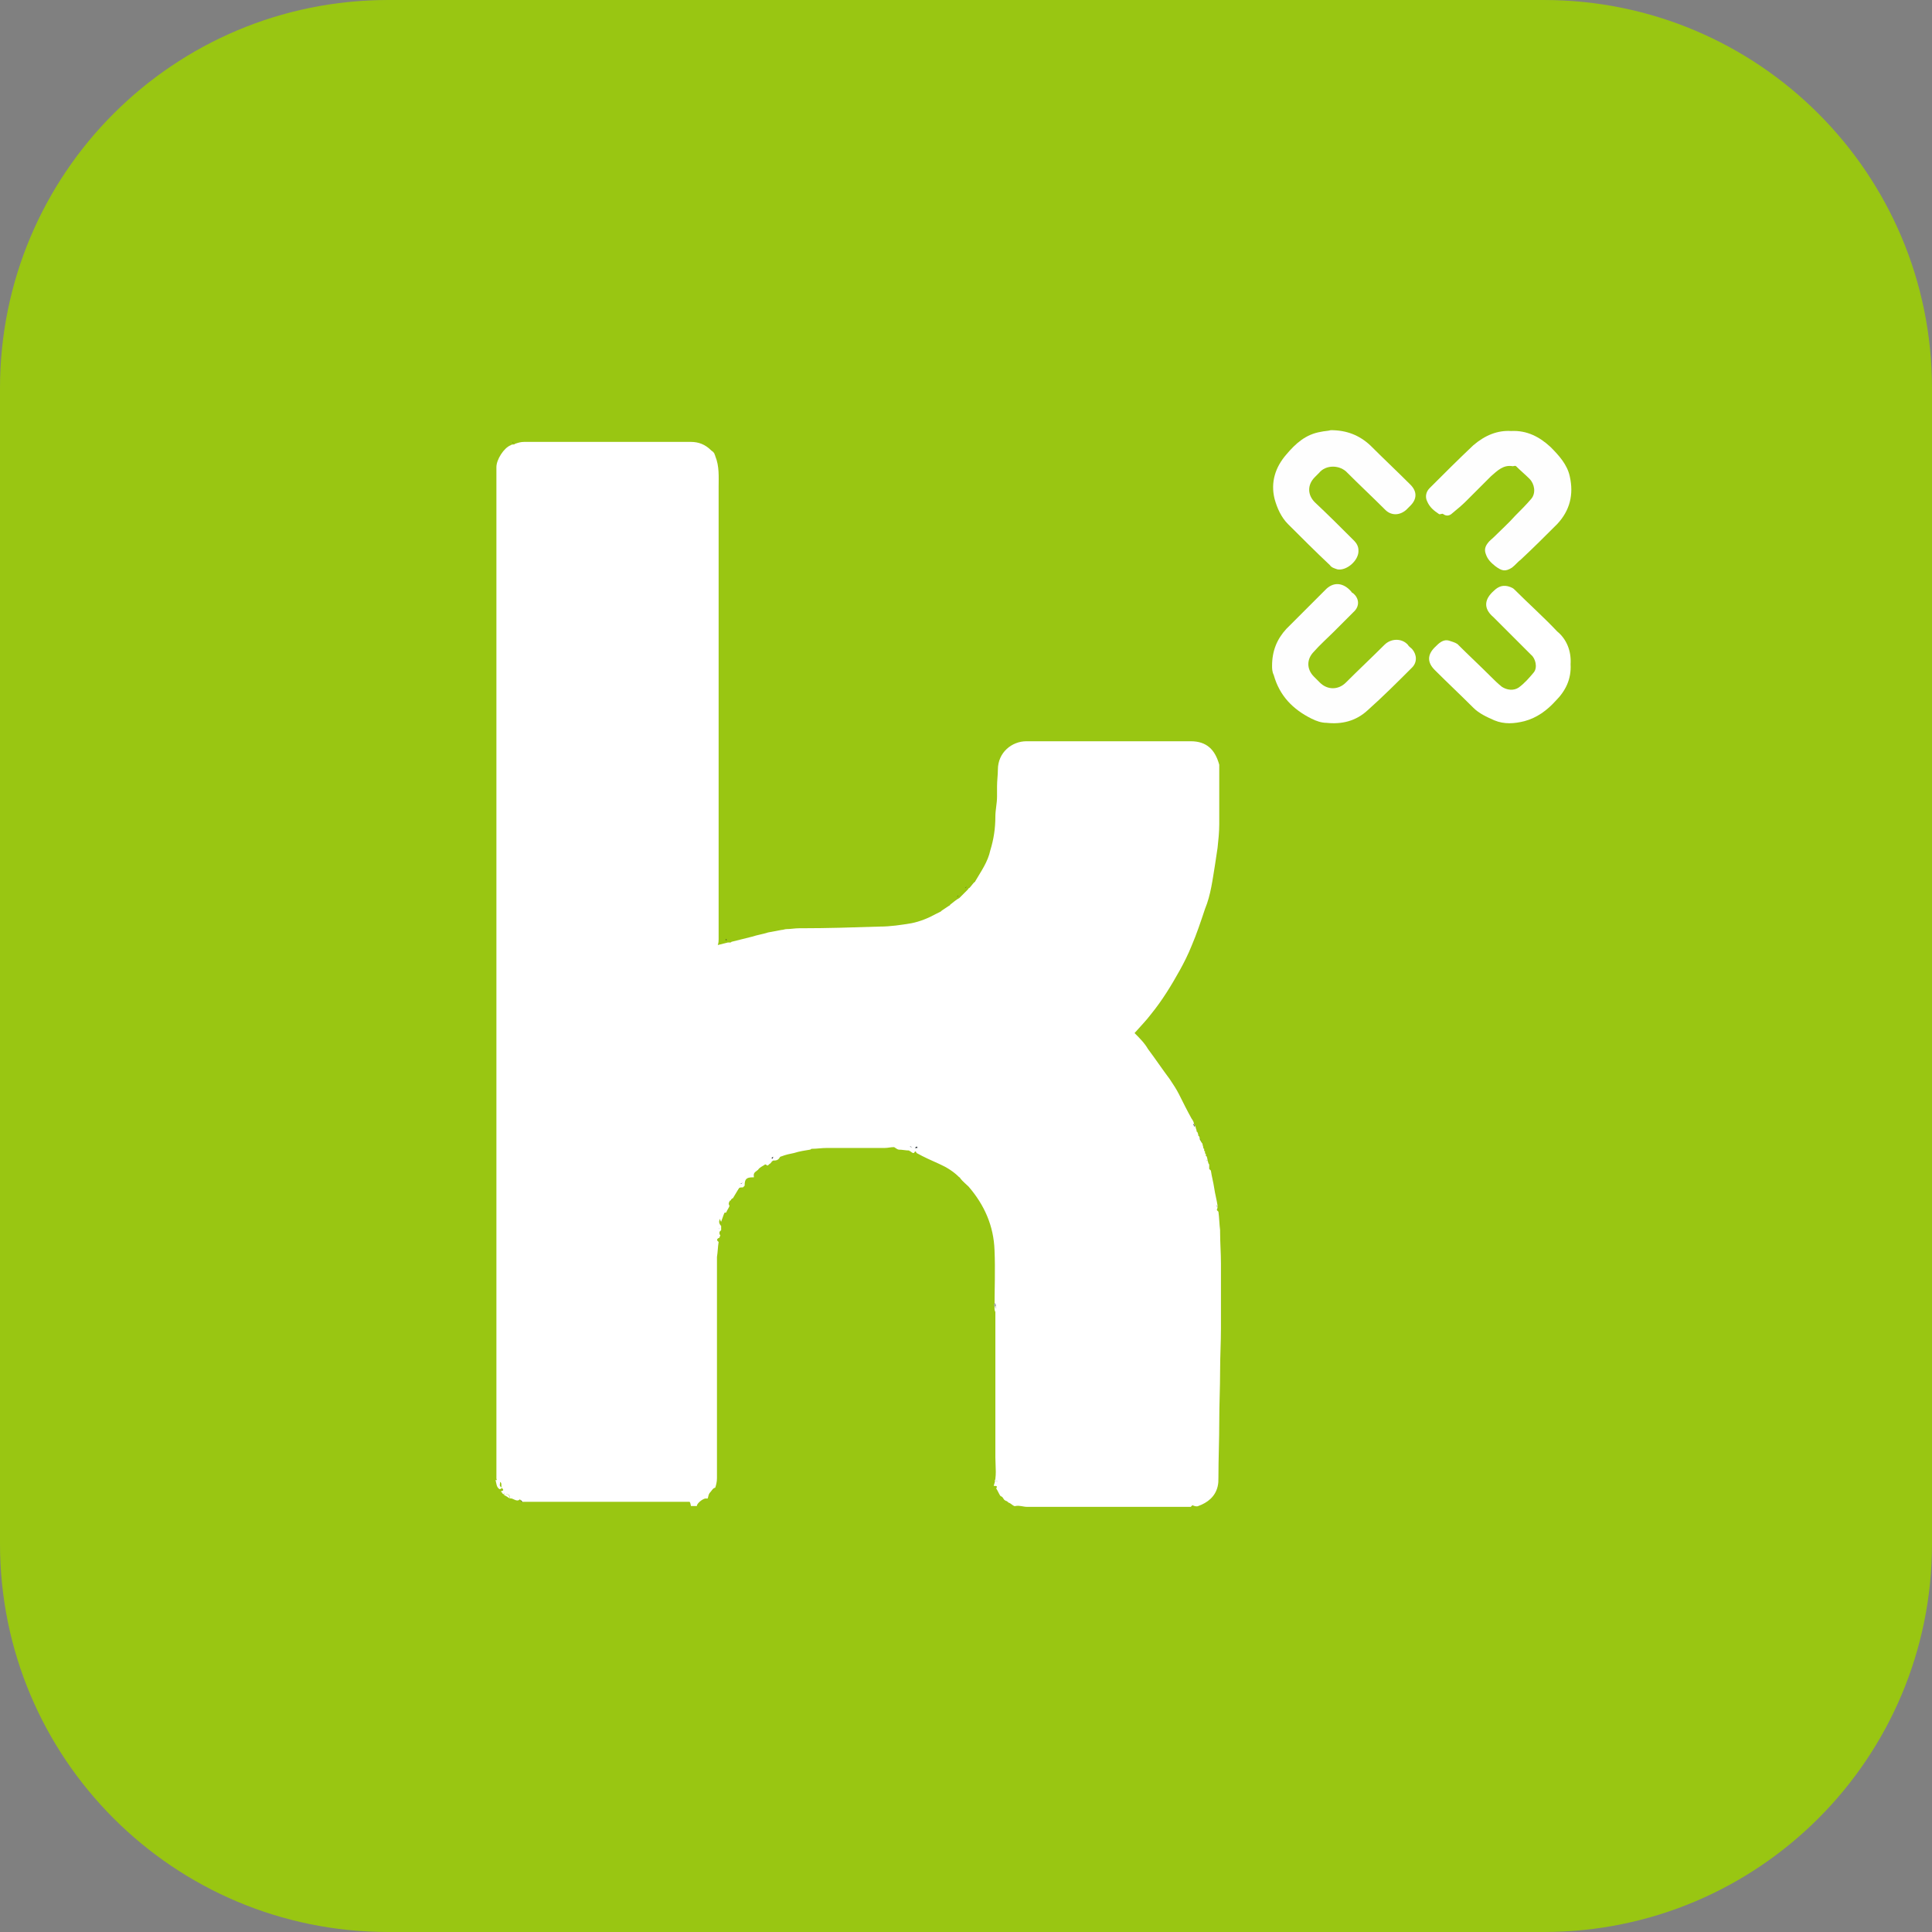 <?xml version="1.0" encoding="utf-8"?>
<!-- Generator: Adobe Illustrator 27.6.1, SVG Export Plug-In . SVG Version: 6.00 Build 0)  -->
<svg version="1.1" xmlns="http://www.w3.org/2000/svg" xmlns:xlink="http://www.w3.org/1999/xlink" x="0px" y="0px"
	 viewBox="0 0 230.4 230.4" style="enable-background:new 0 0 230.4 230.4;" xml:space="preserve">
<rect x="0" y="0" width="230.4" height="230.4" fill="#808080" stroke="none"/>
<style type="text/css">
	.st0{fill-rule:evenodd;clip-rule:evenodd;}
	.st1{fill-rule:evenodd;clip-rule:evenodd;fill:#FF2E56;}
	.st2{fill-rule:evenodd;clip-rule:evenodd;fill:#23F1E7;}
	.st3{fill-rule:evenodd;clip-rule:evenodd;fill:#FFFFFF;}
	.st4{fill-rule:evenodd;clip-rule:evenodd;fill:#FE0000;}
	.st5{fill-rule:evenodd;clip-rule:evenodd;fill:url(#XMLID_00000163060873822947972080000005617584391413547907_);}
	.st6{fill-rule:evenodd;clip-rule:evenodd;fill:url(#XMLID_00000021084602235088439530000013668531243539673475_);}
	.st7{fill-rule:evenodd;clip-rule:evenodd;fill:#0B66C3;}
	.st8{fill-rule:evenodd;clip-rule:evenodd;fill:#1AA2F8;}
	.st9{fill-rule:evenodd;clip-rule:evenodd;fill:#99C612;}
	.st10{fill:#FFFFFF;}
	.st11{fill:#FEFEFE;}
	.st12{fill:#1F272D;}
	.st13{fill:#EFF0F0;}
	.st14{fill:#A8ABAD;}
	.st15{fill:#222A30;}
	.st16{fill:#D2D4D5;}
	.st17{fill:#1C252B;}
	.st18{fill:#2F373C;}
	.st19{fill:#F6F6F7;}
	.st20{fill:#161F25;}
	.st21{fill:#1B242A;}
	.st22{fill:#1A2328;}
	.st23{fill:#F7F7F8;}
	.st24{fill:#FCFCFC;}
</style>
<g id="BACKGROUND">
</g>
<g id="Layer_1">
	<g>
		<path id="XMLID_309_" class="st9" d="M46.3,0h137.8c25.6,0,46.3,20.7,46.3,46.3v137.8c0,25.6-20.7,46.3-46.3,46.3H46.3
			C20.7,230.4,0,209.7,0,184.1V46.3C0,20.7,20.7,0,46.3,0L46.3,0z"/>
		<g>
			<path class="st10" d="M82.2,179.1c-1.9,0-3.7,0-5.6,0c-4.8,0-9.5,0-14.3,0c-0.1-0.1-0.1-0.1-0.2-0.2c0,0-0.1-0.1-0.1-0.1
				c-0.4,0.4-0.8-0.2-1.2-0.1c0-0.5-0.2-0.6-0.7-0.4c0,0,0,0,0,0c0.1-0.3,0-0.3-0.2-0.2c0,0,0,0,0,0c0-0.1-0.1-0.2-0.1-0.2
				c0,0,0-0.1,0-0.1c0.2,0,0.3-0.1,0.1-0.3c-0.1-0.1-0.1-0.2-0.1-0.2c0-0.5,0-0.6-0.5-0.6c0-0.1-0.1-0.3-0.1-0.4
				c0-40.2,0-80.4,0-120.6c0-0.9,0.9-2.3,1.7-2.6c0.1-0.1,0.3-0.1,0.4-0.1c0.1,0,0.1-0.1,0.2-0.1c0.3-0.1,0.6-0.2,1-0.2
				c6.6,0,13.3,0,19.9,0c0.9,0,1.7,0.3,2.4,1c0.1,0.1,0.3,0.2,0.4,0.4c0,0.1,0.1,0.2,0.1,0.3c0.5,1.2,0.4,2.5,0.4,3.7
				c0,18,0,35.9,0,53.9c0,0.2,0,0.4-0.1,0.7c0.4-0.1,0.8-0.2,1.2-0.3c0.1,0,0.1,0,0.2,0c0,0,0.1,0,0.1,0c0.1,0,0.1-0.1,0.2-0.1
				c0.8-0.2,1.6-0.4,2.4-0.6c0.6-0.2,1.3-0.3,1.9-0.5c0.5-0.1,1.1-0.2,1.6-0.3c0.2,0,0.4-0.1,0.6-0.1c0.5,0,1-0.1,1.5-0.1
				c0.1,0,0.2,0,0.3,0c3.1,0,6.2-0.1,9.3-0.2c1.3,0,2.6-0.2,3.8-0.4c1-0.2,2-0.6,2.9-1.1c0.2-0.1,0.4-0.2,0.6-0.3c0,0,0,0,0.1-0.1
				c0.3-0.2,0.6-0.4,0.9-0.6c0,0,0.1,0,0.1-0.1c0.4-0.3,0.7-0.6,1.1-0.8c0.1-0.1,0.1-0.1,0.2-0.2c0.3-0.3,0.6-0.6,0.8-0.8
				c0.1-0.1,0.1-0.2,0.2-0.2c0.2-0.2,0.4-0.5,0.6-0.7c0,0,0.1,0,0.1-0.1c0.7-1.2,1.5-2.3,1.8-3.7c0.4-1.3,0.6-2.6,0.6-4
				c0-0.8,0.2-1.6,0.2-2.4c0-0.4,0-0.8,0-1.2c0-0.7,0.1-1.4,0.1-2c0-2.1,1.7-3.4,3.4-3.4c6.5,0,13.1,0,19.6,0c1.9,0,2.9,1,3.4,2.8
				c0,0.1,0,0.2,0,0.3c0,2.3,0,4.5,0,6.8c0,0.9-0.1,1.9-0.2,2.8c-0.1,0.7-0.2,1.3-0.3,2c-0.3,1.8-0.5,3.6-1.2,5.3
				c-0.5,1.5-1,3-1.6,4.4c-0.4,1-0.9,2-1.4,2.9c-1,1.8-2.1,3.6-3.4,5.2c-0.6,0.8-1.3,1.5-2,2.3c0.6,0.6,1.2,1.2,1.6,1.9
				c0.9,1.2,1.7,2.4,2.6,3.6c0.4,0.6,0.8,1.2,1.1,1.8c0.5,1,1,2,1.5,2.9c0.1,0.1,0.1,0.2,0.2,0.3c0,0.1,0.1,0.2,0.1,0.4
				c0.1,0.1,0.2,0.3,0.2,0.4c0,0.1,0.1,0.2,0.1,0.4c0,0,0,0.1,0.1,0.1c0,0.1,0.1,0.2,0.1,0.4c0,0,0,0.1,0.1,0.1
				c0,0.1,0.1,0.2,0.1,0.4c0.1,0.2,0.2,0.4,0.3,0.5c0,0.2,0.1,0.3,0.1,0.5c0,0,0,0.1,0.1,0.1c0,0.1,0,0.1,0,0.2c0,0,0,0.1,0.1,0.1
				c0,0.1,0,0.1,0,0.2c0,0,0,0.1,0.1,0.1c0,0.1,0,0.1,0,0.2c0,0,0,0.1,0.1,0.1c0.1,0.3,0.1,0.5,0.2,0.8c0,0.1,0.1,0.1,0.1,0.2
				c0,0.2,0,0.3,0,0.5c0.1,0.1,0.1,0.1,0.2,0.2c0.1,0.7,0.3,1.4,0.4,2.1c0.1,0.7,0.3,1.4,0.4,2.1c0,0.1,0,0.3-0.1,0.5
				c0.1,0.1,0.1,0.1,0.2,0.2c0.1,0.7,0.1,1.4,0.2,2.2c0,0.1,0,0.1,0,0.2c0,1.3,0.1,2.5,0.1,3.8c0,1.3,0,2.5,0,3.8c0,1.3,0,2.6,0,3.9
				c0,1.7-0.1,3.4-0.1,5.1c0,2-0.1,4-0.1,6c0,2.2-0.1,4.5-0.1,6.7c0,0.4,0,0.7-0.1,1.1c-0.3,1.2-1.2,1.9-2.3,2.3
				c-0.2,0.1-0.5,0-0.7-0.1c-0.1,0.1-0.1,0.1-0.2,0.2c-2,0-4,0-6,0c-4.5,0-9,0-13.5,0c-0.5,0-0.9-0.2-1.4-0.1
				c-0.2,0.1-0.5-0.3-0.8-0.4c0,0-0.1,0-0.1-0.1c-0.1,0-0.1-0.1-0.2-0.1c-0.1,0-0.1-0.1-0.2-0.1c-0.1-0.1-0.2-0.3-0.3-0.4
				c-0.1,0-0.1-0.1-0.2-0.1c-0.2-0.3-0.3-0.6-0.5-0.9c0.2-0.3,0-0.3-0.3-0.3c0.4-1.1,0.2-2.3,0.2-3.4c0-5.5,0-11,0-16.5
				c0-0.2,0-0.3,0-0.5c0-0.1,0-0.2,0-0.3c0-0.1-0.1-0.2-0.1-0.4c0-2.3,0.1-4.7,0-7c-0.1-2.9-1.2-5.4-3.1-7.6c-0.3-0.3-0.7-0.6-1-1
				c0,0,0-0.1-0.1-0.1c-0.7-0.7-1.5-1.2-2.4-1.6c-0.9-0.4-1.8-0.8-2.7-1.3c-0.1-0.3-0.2-0.2-0.3,0c-0.1,0-0.2,0-0.3-0.1
				c-0.1-0.1-0.2-0.1-0.3-0.2c-0.4,0-0.8-0.1-1.2-0.1c-0.1,0-0.3-0.1-0.4-0.2c-0.1,0-0.1-0.1-0.2-0.1c-0.4,0-0.7,0.1-1.1,0.1
				c-2.3,0-4.6,0-6.9,0c-0.6,0-1.2,0.1-1.8,0.1c-0.1,0-0.1,0.1-0.2,0.1c-0.6,0.1-1.3,0.2-1.9,0.4c-0.5,0.1-1,0.2-1.5,0.4
				c-0.1,0-0.2,0.1-0.2,0.1c-0.2,0.4-0.5,0.4-0.8,0.4c-0.1,0.1-0.2,0.1-0.2,0.2c-0.1,0.1-0.1,0.1-0.2,0.2c0,0-0.1,0-0.1,0.1
				c-0.1,0-0.1,0.1-0.2,0.1c-0.1-0.1-0.3-0.2-0.3-0.1c-0.3,0.2-0.6,0.3-0.8,0.6c-0.2,0.2-0.6,0.3-0.5,0.8c0,0,0,0.1,0,0.1
				c0,0,0,0-0.1,0c-0.8,0-1,0.2-1,1c-0.1,0.1-0.1,0.1-0.2,0.2c-0.2,0-0.4,0-0.5,0.1c-0.3,0.4-0.6,0.7-0.8,1.1
				c-0.1,0.3-0.6,0.6-0.3,1c-0.1,0.3-0.3,0.5-0.4,0.8c-0.3,0-0.5,0.1-0.6,0.4c0,0.1-0.1,0.2-0.1,0.3c-0.2,0.3-0.2,0.6,0.1,0.9
				c0,0.2,0,0.3,0,0.5c-0.1,0.1-0.1,0.1-0.2,0.2c0,0.1,0,0.1,0,0.2c0,0.1,0,0.1,0.1,0.2c0,0.1-0.1,0.2-0.1,0.3
				c-0.3,0.1-0.4,0.3-0.1,0.5c-0.1,0.6-0.1,1.2-0.2,1.8c0,0.2,0,0.3,0,0.5c0,8.6,0,17.2,0,25.9c0,0.4-0.1,0.8-0.2,1.1
				c-0.6,0.2-0.8,0.8-0.9,1.3c-0.1,0-0.2,0-0.3,0c-0.4,0.1-1,0.6-1,0.9c-0.2,0-0.5,0-0.7,0C82.3,179,82.2,179.1,82.2,179.1z"/>
			<path class="st11" d="M151.7,79.4c0-1.8,0.6-3.2,1.7-4.4c1.6-1.6,3.2-3.2,4.8-4.8c1-0.9,2.1-0.6,2.9,0.3c0.1,0.1,0.1,0.2,0.2,0.2
				c0.8,0.6,0.9,1.6,0.1,2.3c-0.8,0.8-1.6,1.6-2.4,2.4c-0.8,0.8-1.6,1.5-2.3,2.3c-0.9,0.9-0.9,2.1,0,3c0.2,0.2,0.5,0.5,0.7,0.7
				c0.9,0.9,2.2,0.9,3.1,0c1.5-1.5,3.1-3,4.6-4.5c0.8-0.8,2.1-0.8,2.8,0c0.1,0.2,0.3,0.3,0.5,0.5c0.6,0.7,0.6,1.6,0,2.2
				c-1.7,1.7-3.5,3.5-5.3,5.1c-1.4,1.3-3.1,1.7-4.9,1.5c-0.6,0-1.2-0.2-1.8-0.5c-2.2-1.1-3.8-2.7-4.5-5.2
				C151.7,80.1,151.7,79.7,151.7,79.4z"/>
			<path class="st11" d="M158.7,51.3c1.9,0,3.4,0.6,4.7,1.8c1.6,1.6,3.2,3.1,4.8,4.7c0.8,0.8,0.8,1.7,0,2.5
				c-0.2,0.2-0.3,0.3-0.5,0.5c-0.8,0.7-1.8,0.7-2.5,0c-1.5-1.5-3-2.9-4.5-4.4c-0.9-1-2.6-1-3.4,0c-0.2,0.2-0.4,0.4-0.5,0.5
				c-0.9,0.9-0.9,2.1,0,3c1.6,1.5,3.1,3,4.7,4.6c0.3,0.3,0.5,0.7,0.5,1.1c0.1,1.2-1.4,2.5-2.5,2.3c-0.3-0.1-0.7-0.2-0.9-0.5
				c-1.7-1.6-3.4-3.3-5-4.9c-0.8-0.8-1.3-1.9-1.6-3c-0.5-2,0.1-3.8,1.4-5.3c1.1-1.3,2.3-2.4,4.1-2.7
				C157.9,51.4,158.4,51.4,158.7,51.3z"/>
			<path class="st11" d="M180.2,51.4c1.9-0.1,3.4,0.7,4.7,1.9c1,1,2,2.1,2.3,3.5c0.5,2.2,0,4.1-1.5,5.7c-1.4,1.4-2.8,2.8-4.3,4.2
				c-0.4,0.3-0.7,0.7-1.1,1c-0.8,0.5-1.2,0.4-2-0.2c-0.5-0.4-0.9-0.8-1.1-1.4c-0.2-0.5-0.1-0.9,0.2-1.3c0.2-0.3,0.5-0.5,0.7-0.7
				c0.9-0.9,1.8-1.7,2.6-2.6c0.7-0.7,1.3-1.3,1.9-2c0.6-0.7,0.4-1.8-0.2-2.4c-0.5-0.5-1.1-1-1.6-1.5c-0.1-0.1-0.3,0-0.4,0
				c-1.1-0.2-1.8,0.5-2.6,1.2c-1,1-2,2-3,3c-0.5,0.5-1,0.9-1.6,1.4c-0.3,0.3-0.7,0.4-1.1,0.1c-0.1-0.1-0.4,0.1-0.5,0
				c-0.6-0.4-1.1-0.8-1.4-1.5c-0.3-0.6-0.1-1.2,0.3-1.6c1.7-1.7,3.4-3.4,5.2-5.1C177.1,51.9,178.6,51.3,180.2,51.4z"/>
			<path class="st10" d="M187.3,79.2c0.1,1.8-0.6,3.2-1.8,4.4c-1,1.1-2.2,2-3.7,2.4c-1.2,0.3-2.4,0.4-3.6-0.1
				c-0.9-0.4-1.8-0.8-2.5-1.5c-1.5-1.5-3.1-3-4.6-4.5c-0.9-0.9-0.9-1.8,0-2.7c0.5-0.5,1-1,1.7-0.8c0.3,0.1,0.7,0.2,1,0.4
				c1.3,1.3,2.7,2.6,4,3.9c0.4,0.4,0.8,0.8,1.3,1.2c0.6,0.4,1.4,0.5,2,0.1c0.7-0.5,1.3-1.2,1.8-1.8c0.5-0.6,0.2-1.7-0.3-2.1
				c-1.5-1.5-3-3-4.5-4.5c-1.3-1.1-1-2.2,0-3.1c0.6-0.6,1.2-0.8,2-0.5c0.2,0.1,0.3,0.1,0.5,0.3c1.7,1.7,3.5,3.3,5.1,5
				C186.8,76.2,187.4,77.6,187.3,79.2z"/>
			<path class="st10" d="M83.1,178.9c0.1-0.4,0.6-0.8,1-0.9c0.1,0,0.2,0,0.3,0c0.2-0.5,0.3-1.1,0.9-1.3c0,0.1,0.1,0.1,0,0.2
				C85.1,177.8,84,178.8,83.1,178.9z"/>
			<path class="st10" d="M87.1,143.2c-0.3-0.4,0.1-0.7,0.3-1c0.2-0.4,0.5-0.8,0.8-1.1c0.1-0.1,0.3-0.1,0.5-0.1
				c0,0.1-0.1,0.1-0.1,0.2c-0.1,0.1-0.2,0.1-0.3,0.2c-0.3,0.5-0.6,1-0.9,1.5C87.3,142.9,87.2,143,87.1,143.2z"/>
			<path class="st10" d="M86,145.7c-0.2-0.3-0.2-0.6-0.1-0.9c0.1-0.1,0.1-0.2,0.1-0.3c0-0.4,0.2-0.5,0.6-0.4
				C86.4,144.6,86.2,145.1,86,145.7z"/>
			<path class="st10" d="M89.9,139.6c-0.1-0.4,0.2-0.6,0.5-0.8c0.2-0.2,0.5-0.4,0.8-0.6c0.1,0,0.2,0.1,0.3,0.1c-0.1,0-0.2,0-0.3,0.1
				C90.8,138.9,90.4,139.3,89.9,139.6C89.9,139.6,89.9,139.6,89.9,139.6z"/>
			<path class="st10" d="M88.8,140.7c0-0.8,0.2-1,1-1C89.5,140.1,89.1,140.4,88.8,140.7z"/>
			<path class="st10" d="M59.1,176.5c0.5,0,0.6,0.1,0.5,0.6c0,0.1,0.1,0.2,0.1,0.2c0.2,0.1,0.2,0.2-0.1,0.3
				C59.2,177.4,59.2,176.9,59.1,176.5z"/>
			<path class="st10" d="M60.1,178.3c0.5-0.2,0.6-0.1,0.7,0.4C60.6,178.6,60.4,178.4,60.1,178.3z"/>
			<path class="st10" d="M85.7,147.4c-0.3-0.2-0.2-0.4,0.1-0.5C85.7,147.1,85.7,147.3,85.7,147.4z"/>
			<path class="st12" d="M143.3,136.2c-0.1-0.2-0.2-0.4-0.3-0.5C143.1,135.9,143.2,136,143.3,136.2z"/>
			<path class="st13" d="M118.6,176.5c0.2,0,0.5,0,0.3,0.3C118.8,176.7,118.7,176.6,118.6,176.5z"/>
			<path class="st14" d="M118.7,155.4c0,0.1,0.1,0.2,0.1,0.4c-0.1,0-0.1,0-0.2,0C118.5,155.6,118.5,155.5,118.7,155.4z"/>
			<path class="st12" d="M142.5,134.4c-0.1-0.1-0.2-0.3-0.2-0.4C142.4,134.1,142.5,134.3,142.5,134.4z"/>
			<path class="st15" d="M109.1,136.9c0.1-0.1,0.3-0.3,0.3,0C109.3,136.9,109.2,136.9,109.1,136.9z"/>
			<path class="st16" d="M118.6,155.8c0.1,0,0.1,0,0.2,0c0,0.1,0,0.2,0,0.3C118.7,156,118.7,155.9,118.6,155.8z"/>
			<path class="st17" d="M115.3,105.7c-0.1,0.1-0.1,0.2-0.2,0.2C115.1,105.9,115.2,105.8,115.3,105.7z"/>
			<path class="st10" d="M59.9,178c0.3-0.1,0.3,0,0.2,0.2C60,178.2,59.9,178.1,59.9,178z"/>
			<path class="st15" d="M85.8,146.3c0.1-0.1,0.1-0.1,0.2-0.2C85.9,146.2,85.9,146.2,85.8,146.3z"/>
			<path class="st18" d="M141.9,179.1c0.1-0.1,0.1-0.1,0.2-0.2C142,179,142,179,141.9,179.1z"/>
			<path class="st15" d="M92,138.1c0.1-0.1,0.2-0.1,0.2-0.2C92.2,138.2,92.1,138.2,92,138.1z"/>
			<path class="st12" d="M142.2,133.6c-0.1-0.1-0.1-0.2-0.2-0.3C142.1,133.4,142.1,133.5,142.2,133.6z"/>
			<path class="st18" d="M82.2,179.1c0.1-0.1,0.1-0.1,0.2-0.2C82.3,179,82.2,179.1,82.2,179.1z"/>
			<path class="st18" d="M62.1,178.9c0.1,0.1,0.1,0.1,0.2,0.2C62.2,179.1,62.1,179,62.1,178.9z"/>
			<path class="st12" d="M144,138.5c0-0.1-0.1-0.1-0.1-0.2C144,138.4,144,138.5,144,138.5z"/>
			<path class="st12" d="M144.2,139.2c-0.1-0.1-0.1-0.1-0.2-0.2C144.1,139.1,144.1,139.1,144.2,139.2z"/>
			<path class="st19" d="M85.1,54.1c0-0.1-0.1-0.2-0.1-0.3C85,54,85,54,85.1,54.1z"/>
			<path class="st15" d="M108.5,136.7c0.1,0.1,0.2,0.1,0.3,0.2C108.7,136.8,108.6,136.7,108.5,136.7z"/>
			<path class="st15" d="M88.3,141.2c0.1-0.1,0.2-0.1,0.3-0.2C88.5,141.1,88.4,141.2,88.3,141.2z"/>
			<path class="st20" d="M145.2,143.9c-0.1-0.1-0.1-0.1-0.2-0.2C145.1,143.8,145.1,143.9,145.2,143.9z"/>
			<path class="st10" d="M59.7,177.8c0,0.1,0.1,0.2,0.1,0.2C59.8,177.9,59.7,177.8,59.7,177.8z"/>
			<path class="st17" d="M87,112c-0.1,0-0.1,0.1-0.2,0.1C86.9,112.1,86.9,112,87,112z"/>
			<path class="st21" d="M114.3,106.8c-0.1,0.1-0.1,0.1-0.2,0.2C114.2,106.9,114.2,106.8,114.3,106.8z"/>
			<path class="st22" d="M61.3,52.7c-0.1,0-0.1,0.1-0.2,0.1C61.2,52.7,61.3,52.7,61.3,52.7z"/>
			<path class="st13" d="M119.8,178.3c0.1,0,0.1,0.1,0.2,0.1C120,178.4,119.9,178.3,119.8,178.3z"/>
			<path class="st23" d="M96.7,136.7c0.1,0,0.1-0.1,0.2-0.1C96.8,136.6,96.8,136.6,96.7,136.7z"/>
			<path class="st13" d="M119.3,177.8c0.1,0,0.1,0.1,0.2,0.1C119.4,177.9,119.4,177.8,119.3,177.8z"/>
			<path class="st15" d="M85.8,146.6c0-0.1,0-0.1-0.1-0.2C85.8,146.5,85.8,146.6,85.8,146.6z"/>
			<path class="st22" d="M86.7,112.1c-0.1,0-0.1,0-0.2,0c0,0,0.1-0.1,0.1-0.1C86.7,112.1,86.7,112.1,86.7,112.1z"/>
			<path class="st12" d="M143.7,137.6C143.7,137.5,143.7,137.5,143.7,137.6C143.7,137.5,143.7,137.5,143.7,137.6z"/>
			<path class="st21" d="M113,107.8C113,107.8,113,107.8,113,107.8C113,107.8,113,107.8,113,107.8z"/>
			<path class="st21" d="M112,108.4C112,108.4,112,108.5,112,108.4C112,108.5,112,108.4,112,108.4z"/>
			<path class="st12" d="M142.7,134.9C142.7,134.8,142.7,134.8,142.7,134.9C142.7,134.8,142.7,134.8,142.7,134.9z"/>
			<path class="st12" d="M142.9,135.3C142.9,135.3,142.9,135.3,142.9,135.3C142.9,135.3,142.9,135.3,142.9,135.3z"/>
			<path class="st17" d="M116,104.9C116,104.9,115.9,105,116,104.9C115.9,105,116,104.9,116,104.9z"/>
			<path class="st24" d="M114.5,139.8C114.5,139.8,114.5,139.9,114.5,139.8C114.5,139.9,114.5,139.8,114.5,139.8z"/>
			<path class="st12" d="M143.4,136.8C143.4,136.7,143.4,136.7,143.4,136.8C143.4,136.7,143.4,136.7,143.4,136.8z"/>
			<path class="st13" d="M120.2,178.6C120.2,178.6,120.3,178.6,120.2,178.6C120.3,178.6,120.2,178.6,120.2,178.6z"/>
			<path class="st22" d="M89.9,139.6C89.9,139.6,89.9,139.6,89.9,139.6C89.9,139.7,89.9,139.7,89.9,139.6
				C89.9,139.7,89.9,139.7,89.9,139.6z"/>
			<path class="st12" d="M143.5,137C143.5,137,143.5,137,143.5,137C143.5,137,143.5,137,143.5,137z"/>
			<path class="st12" d="M143.6,137.3C143.6,137.3,143.6,137.2,143.6,137.3C143.6,137.2,143.6,137.3,143.6,137.3z"/>
			<path class="st15" d="M91.7,138.4C91.7,138.4,91.7,138.3,91.7,138.4C91.7,138.3,91.7,138.4,91.7,138.4z"/>
		</g>
	</g>
</g>
</svg>